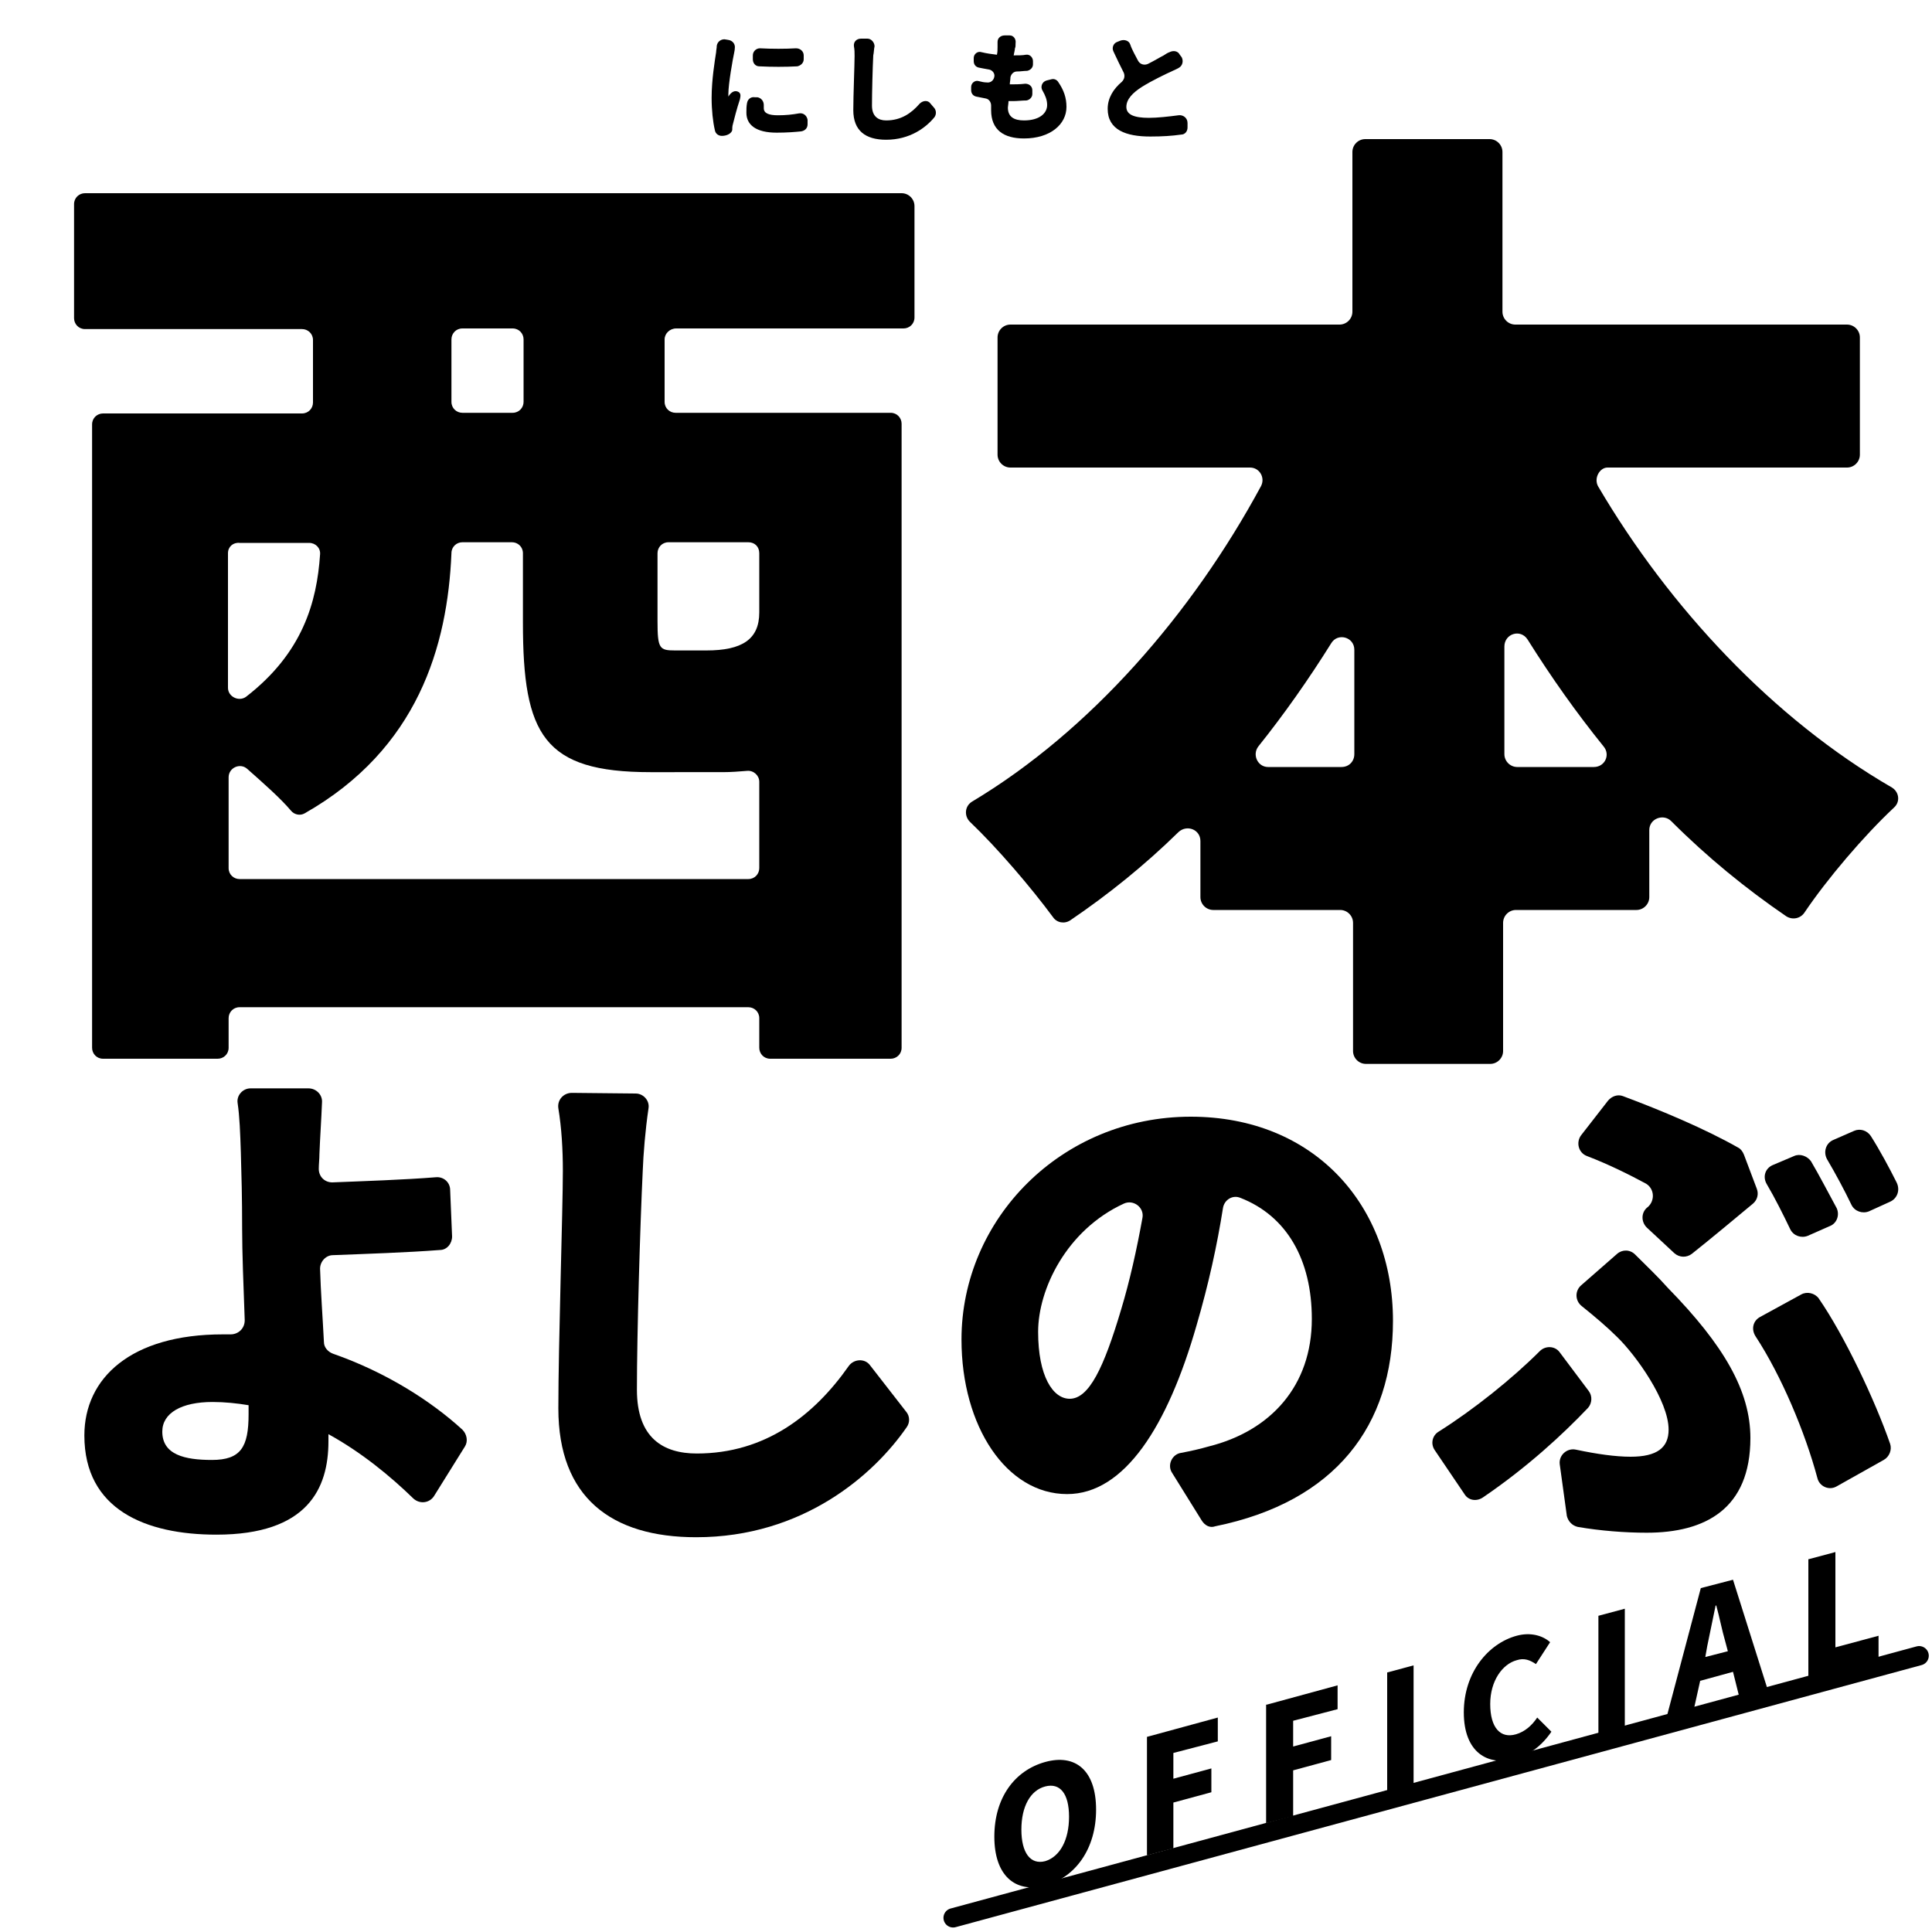 <?xml version="1.0" encoding="utf-8"?>
<!-- Generator: Adobe Illustrator 24.1.1, SVG Export Plug-In . SVG Version: 6.00 Build 0)  -->
<svg version="1.1" id="レイヤー_1" xmlns="http://www.w3.org/2000/svg" xmlns:xlink="http://www.w3.org/1999/xlink" x="0px"
	 y="0px" viewBox="0 0 300 300" style="enable-background:new 0 0 300 300;" xml:space="preserve">
<style type="text/css">
	.st0{fill:none;stroke:#000000;stroke-width:3;stroke-linecap:round;stroke-miterlimit:10;}
</style>
<g>
	<path d="M103.2,52.7v9.7c0,1,0.8,1.7,1.7,1.7h33.4c1,0,1.7,0.8,1.7,1.7v96.9c0,1-0.8,1.7-1.7,1.7h-18.7c-1,0-1.7-0.8-1.7-1.7v-4.6
		c0-1-0.8-1.7-1.7-1.7h-79c-1,0-1.7,0.8-1.7,1.7v4.6c0,1-0.8,1.7-1.7,1.7H16c-1,0-1.7-0.8-1.7-1.7V65.9c0-1,0.8-1.7,1.7-1.7h30.9
		c1,0,1.7-0.8,1.7-1.7v-9.7c0-1-0.8-1.7-1.7-1.7H13.2c-1,0-1.7-0.8-1.7-1.7V31.7c0-1,0.8-1.7,1.7-1.7h126.8c1.1,0,2,0.9,2,2v17.3
		c0,1-0.8,1.7-1.7,1.7H105C104,51,103.2,51.8,103.2,52.7z M117.9,134.8l0-13.4c0-1-0.9-1.8-1.9-1.7c-1.2,0.1-2.5,0.2-3.8,0.2H101
		c-16.6,0-19.8-5.8-19.8-23.2V85.9c0-1-0.8-1.7-1.7-1.7h-7.7c-0.9,0-1.7,0.7-1.7,1.7c-0.6,14.4-5.2,30.4-22.8,40.4
		c-0.7,0.4-1.6,0.2-2.1-0.4c-1.6-1.9-4.2-4.2-6.8-6.5c-1.1-1-2.9-0.2-2.9,1.3c0,4.2,0,10.9,0,14.1c0,1,0.8,1.7,1.7,1.7h79
		C117.2,136.5,117.9,135.7,117.9,134.8z M35.4,85.9l0,20.9c0,1.4,1.7,2.2,2.8,1.4c8.8-6.8,11-14.7,11.5-22.1c0.1-1-0.7-1.8-1.7-1.8
		H37.2C36.2,84.2,35.4,84.9,35.4,85.9z M79.6,51h-7.8c-1,0-1.7,0.8-1.7,1.7v9.7c0,1,0.8,1.7,1.7,1.7h7.8c1,0,1.7-0.8,1.7-1.7v-9.7
		C81.3,51.8,80.6,51,79.6,51z M116.2,84.2h-12.4c-1,0-1.7,0.8-1.7,1.7v10.6c0,4.2,0.3,4.5,2.7,4.5h4.9c5.5,0,8.2-1.7,8.2-5.9
		c0-2.8,0-6.8,0-9.2C117.9,84.9,117.2,84.2,116.2,84.2z"/>
	<path d="M248.2,75.6c11,18.7,27.1,36,45.6,46.7c1.1,0.7,1.3,2.2,0.3,3.1c-4.7,4.4-10.4,11.1-13.9,16.3c-0.6,0.9-1.8,1.2-2.8,0.6
		c-6.3-4.3-12.3-9.2-17.9-14.8c-1.2-1.2-3.4-0.4-3.4,1.4v10.4c0,1.1-0.9,2-2,2h-18.7c-1.1,0-2,0.9-2,2v19.9c0,1.1-0.9,2-2,2h-19.3
		c-1.1,0-2-0.9-2-2v-19.9c0-1.1-0.9-2-2-2h-19.7c-1.1,0-2-0.9-2-2v-8.7c0-1.8-2.1-2.6-3.4-1.4c-5.2,5.1-10.9,9.7-16.8,13.7
		c-0.9,0.6-2.1,0.4-2.7-0.5c-3.4-4.6-8.6-10.7-12.9-14.8c-0.9-0.9-0.8-2.4,0.3-3.1c18.4-11,34.2-29.2,44.9-49
		c0.7-1.3-0.2-2.9-1.7-2.9h-37.2c-1.1,0-2-0.9-2-2V52.4c0-1.1,0.9-2,2-2h51.1c1.1,0,2-0.9,2-2V23.6c0-1.1,0.9-2,2-2h19.3
		c1.1,0,2,0.9,2,2v24.8c0,1.1,0.9,2,2,2h51.5c1.1,0,2,0.9,2,2v18.2c0,1.1-0.9,2-2,2h-37.2C248.4,72.6,247.4,74.3,248.2,75.6z
		 M210.3,117.1v-16.2c0-2-2.6-2.7-3.6-1c-3.5,5.6-7.3,11-11.3,16c-1,1.3-0.1,3.2,1.5,3.2h11.4C209.5,119.1,210.3,118.2,210.3,117.1z
		 M249,115.9c-4.2-5.2-8.1-10.7-11.8-16.6c-1.1-1.7-3.6-0.9-3.6,1.1v16.7c0,1.1,0.9,2,2,2h11.9C249.2,119.1,250.1,117.2,249,115.9z"
		/>
	<g>
		<path d="M49.6,179.2c0,0.8-0.1,1.6-0.1,2.3c0,1.2,0.9,2.1,2.1,2.1c5-0.2,11.1-0.4,16.1-0.8c1.2-0.1,2.2,0.8,2.2,2l0.3,7.2
			c0,1.1-0.8,2.1-1.9,2.1c-5.2,0.4-11.5,0.6-16.6,0.8c-1.1,0-2,1-2,2.1c0.1,3.5,0.4,7.5,0.6,11.4c0,0.8,0.6,1.5,1.4,1.8
			c8.3,2.9,15.3,7.4,20.1,11.8c0.7,0.7,0.9,1.8,0.4,2.6l-4.8,7.7c-0.7,1.1-2.2,1.3-3.2,0.4c-3.6-3.5-8.1-7.2-13.2-10v1.1
			c0,7.3-3.2,14.5-17.4,14.5c-11,0-20.5-3.9-20.5-15.4c0-8.9,7.2-15.7,21.5-15.7c0.4,0,0.8,0,1.2,0c1.2,0,2.2-0.9,2.2-2.2
			c-0.2-5.3-0.4-10.7-0.4-14.1c0-4.9-0.1-8.5-0.2-11.9c-0.1-3.1-0.2-5.7-0.5-7.7c-0.2-1.2,0.8-2.3,2-2.3h9c1.2,0,2.2,1,2.1,2.2
			C49.9,173.8,49.7,176.6,49.6,179.2z M32.9,226.7c4.5,0,5.7-2,5.7-7.1v-1.4c-1.8-0.3-3.7-0.5-5.6-0.5c-4.8,0-7.8,1.7-7.8,4.6
			C25.2,225.9,28.7,226.7,32.9,226.7z"/>
		<path d="M99.8,181.9c-0.4,8.3-0.9,25.2-0.9,33.9c0,7.5,4.1,9.9,9.3,9.9c10.6,0,18.2-5.9,23.6-13.6c0.8-1.1,2.5-1.2,3.3-0.1
			l5.6,7.2c0.6,0.7,0.6,1.7,0.1,2.4c-5.1,7.4-16.1,17.1-32.7,17.1c-13.2,0-21.4-6.2-21.4-20c0-9.9,0.7-31,0.7-36.9
			c0-3.3-0.2-6.7-0.7-9.7c-0.2-1.3,0.8-2.4,2.1-2.4l9.9,0.1c1.2,0,2.2,1.1,2,2.3C100.2,175.5,99.9,179.2,99.8,181.9z"/>
		<path d="M186.6,236.1l-4.6-7.4c-0.8-1.2,0-2.9,1.4-3.1c1.6-0.3,2.9-0.6,4.3-1c9.6-2.4,16-9.4,16-19.8c0-9.2-3.9-16-11.1-18.8
			c-1.2-0.5-2.5,0.3-2.7,1.6c-0.9,5.7-2.2,11.7-4.1,18.2c-4.5,15.7-11.2,26.2-20.1,26.2c-9.4,0-16.4-10.5-16.4-24
			c0-18.7,15.5-34.6,35.6-34.6c19.2,0,31.4,13.8,31.4,31.7c0,16.2-8.9,28.1-27.6,31.9C187.9,237.3,187.1,236.9,186.6,236.1z
			 M166.1,217.2c3,0,5.3-4.8,8-13.9c1.3-4.3,2.4-9.2,3.3-14.2c0.3-1.6-1.4-2.9-2.9-2.2c-8.9,4.1-13.3,13.3-13.3,19.9
			C161.2,213.7,163.5,217.2,166.1,217.2z"/>
		<path d="M227.4,232l-4.6-6.8c-0.7-1-0.4-2.3,0.6-2.9c5.4-3.4,11.4-8.2,15.7-12.5c0.9-0.9,2.4-0.8,3.1,0.2l4.5,6
			c0.6,0.8,0.5,1.9-0.1,2.6c-3.9,4.1-9.4,9.2-16.3,13.9C229.3,233.2,228,233,227.4,232z M253.2,226.2c4.1,0,5.9-1.4,5.9-4.2
			c0-4.5-5.1-11.6-8-14.4c-1.5-1.5-3.5-3.2-5.5-4.8c-1-0.8-1.1-2.3-0.1-3.2l5.6-4.9c0.8-0.7,2-0.7,2.8,0.1c1.9,1.9,3.5,3.4,5.1,5.2
			c8.7,8.9,12.8,16,12.8,23.3c0,11-7,14.7-16.1,14.7c-3.4,0-7.2-0.3-10.7-0.9c-0.9-0.2-1.5-0.9-1.7-1.7l-1.1-8
			c-0.2-1.4,1.1-2.6,2.5-2.3C248,225.8,250.9,226.2,253.2,226.2z M255.6,183.8c-2.6-1.4-5.8-3-9.2-4.3c-1.3-0.5-1.7-2.1-0.9-3.2
			l4.2-5.4c0.6-0.7,1.5-1,2.3-0.7c5.9,2.2,12.8,5.1,17.9,8c0.4,0.2,0.7,0.6,0.9,1.1l2,5.3c0.3,0.8,0.1,1.7-0.6,2.3
			c-2.4,2-6.6,5.5-9.5,7.8c-0.8,0.6-1.9,0.6-2.7-0.1l-4.3-4c-0.9-0.9-0.9-2.4,0.2-3.2c0,0,0,0,0,0
			C257,186.4,256.9,184.6,255.6,183.8z M273.3,204.5l6.4-3.5c0.9-0.5,2.1-0.2,2.7,0.6c4,5.8,8.7,15.7,11.1,22.6c0.3,0.9-0.1,2-1,2.5
			l-7.3,4.1c-1.2,0.7-2.7,0-3-1.3c-1.9-7.1-5.6-15.9-9.6-22C271.9,206.4,272.2,205.1,273.3,204.5z M284.1,190.4l-3.4,1.5
			c-1,0.4-2.2,0-2.7-1c-1.1-2.3-2.4-4.9-3.7-7.1c-0.6-1.1-0.2-2.4,1-2.9l3.3-1.4c0.9-0.4,2,0,2.6,0.8c1.3,2.2,2.8,5.1,4,7.3
			C285.7,188.7,285.2,190,284.1,190.4z M293.5,186.6l-3.3,1.5c-1,0.4-2.2,0-2.7-1c-1.1-2.3-2.5-4.9-3.8-7.1c-0.6-1.1-0.2-2.5,1-3
			l3.2-1.4c0.9-0.4,2-0.1,2.6,0.8c1.4,2.2,2.9,5,4,7.2C295.1,184.8,294.6,186.1,293.5,186.6z"/>
	</g>
</g>
<g>
	<path d="M154.4,285.2c0-6.1,3.2-10.3,7.9-11.6c4.7-1.3,7.9,1.3,7.9,7.4c0,6.1-3.2,10.5-7.9,11.8C157.6,294,154.4,291.2,154.4,285.2
		z M166,282.1c0-3.6-1.4-5.3-3.7-4.7c-2.3,0.6-3.7,3.1-3.7,6.7c0,3.6,1.4,5.5,3.7,4.9C164.6,288.3,166,285.7,166,282.1z"/>
	<path d="M178.1,269.7l11-3v3.7l-6.9,1.8v4l5.9-1.6v3.7l-5.9,1.6v7.1l-4.1,1.1V269.7z"/>
	<path d="M196.7,264.7l11-3v3.7l-6.9,1.8v4l5.9-1.6v3.7l-5.9,1.6v7.1l-4.2,1.1V264.7z"/>
	<path d="M215.4,259.7l4.1-1.1v18.5l-4.1,1.1V259.7z"/>
	<path d="M227.3,265.9c0-6.2,3.8-10.7,8.2-11.9c2.2-0.6,4.1,0,5.2,1l-2.2,3.4c-0.9-0.6-1.8-1-3-0.6c-2.2,0.6-4.1,3.2-4.1,6.8
		c0,3.7,1.6,5.4,4,4.7c1.4-0.4,2.5-1.4,3.3-2.6l2.2,2.2c-1.5,2.2-3.4,3.6-5.6,4.2C231,274.3,227.3,272.1,227.3,265.9z"/>
	<path d="M248.2,250.9l4.1-1.1v18.5l-4.1,1.1V250.9z"/>
	<path d="M264.1,246.6l5-1.3l5.4,17.1l-4.4,1.2l-1-4l-5.1,1.4l-1,4.5l-4.2,1.1L264.1,246.6z M264.8,257.3l3.5-0.9l-0.4-1.5
		c-0.5-1.7-0.9-3.8-1.4-5.6l-0.1,0c-0.4,2-0.9,4.3-1.3,6.3L264.8,257.3z"/>
	<path d="M280.9,242.1l4.1-1.1v14.8l6.7-1.8v3.7l-10.9,2.9V242.1z"/>
</g>
<line class="st0" x1="298" y1="257.1" x2="148" y2="297.8"/>
<g>
	<path d="M114,8.2c-0.2,0.9-0.9,4.8-0.9,6.4c0,0.1,0,0.3,0,0.4c0.3-0.5,0.8-1,1.4-0.8c0.6,0.2,0.5,0.7,0.4,1.2
		c-0.5,1.5-0.9,3.1-1.1,3.9c-0.1,0.3-0.1,0.7-0.1,0.9c-0.1,0.5-0.8,0.9-1.6,0.9c-0.5,0-1-0.3-1.1-0.9c-0.3-1.3-0.5-3.1-0.5-5
		c0-2.8,0.5-5.8,0.7-7.1c0-0.3,0.1-0.6,0.1-1c0.1-0.6,0.6-1,1.2-1l0.6,0.1c0.7,0.1,1.1,0.7,1,1.3C114.1,7.8,114,8.1,114,8.2z
		 M118.6,16.8c0,0.8,0.8,1.1,2.2,1.1c1.2,0,2.2-0.1,3.3-0.3c0.7-0.1,1.2,0.4,1.3,1l0,0.7c0,0.6-0.4,1-1,1.1c-1,0.1-2.2,0.2-3.8,0.2
		c-3.2,0-4.7-1.2-4.7-3.1c0-0.5,0-1,0.1-1.5c0.1-0.6,0.6-1,1.2-0.9l0.4,0c0.6,0.1,1,0.6,1,1.2C118.6,16.5,118.6,16.7,118.6,16.8z
		 M124.8,8.6v0.6c0,0.6-0.5,1-1,1.1c-1.8,0.1-4,0.1-5.9,0c-0.6,0-1-0.5-1-1.1l0-0.6c0-0.6,0.5-1.1,1.1-1.1c1.8,0.1,4,0.1,5.6,0
		C124.3,7.5,124.8,8,124.8,8.6z"/>
	<path d="M135.6,8.6c-0.1,1.9-0.2,5.8-0.2,7.8c0,1.7,1,2.3,2.2,2.3c2.3,0,3.9-1.1,5.2-2.6c0.5-0.5,1.3-0.6,1.7,0l0.6,0.7
		c0.3,0.4,0.3,1,0,1.4c-1.3,1.6-3.8,3.5-7.5,3.5c-3.2,0-5.1-1.4-5.1-4.6c0-2.3,0.2-7.1,0.2-8.4c0-0.5,0-1-0.1-1.5
		c-0.1-0.7,0.4-1.2,1.1-1.2l1,0c0.6,0,1.1,0.6,1.1,1.2C135.7,7.6,135.7,8.2,135.6,8.6z"/>
	<path d="M157.6,7.5c0,0.2-0.1,0.6-0.2,1.1c0.7,0,1.4,0,1.9-0.1c0.6-0.1,1.1,0.4,1.1,1l0,0.5c0,0.5-0.4,0.9-0.9,1
		c-0.5,0-1,0.1-1.6,0.1c-0.5,0-0.9,0.4-1,0.9c0,0.4-0.1,0.8-0.1,1.1h0c0.7,0,1.6,0,2.4-0.1c0.6,0,1.1,0.4,1.1,1l0,0.6
		c0,0.5-0.4,0.9-0.9,1c-0.7,0-1.4,0.1-2.1,0.1h-0.7c0,0.4-0.1,0.8-0.1,1c0,1.4,0.9,2,2.5,2c2.4,0,3.6-1.1,3.6-2.4
		c0-0.8-0.3-1.5-0.7-2.2c-0.4-0.6-0.1-1.4,0.6-1.6l0.8-0.2c0.4-0.1,0.8,0.1,1,0.4c0.9,1.3,1.3,2.5,1.3,3.9c0,2.7-2.5,4.9-6.6,4.9
		c-3.1,0-5.1-1.3-5.1-4.4c0-0.2,0-0.4,0-0.7c0-0.5-0.3-1-0.8-1.1c-0.5-0.1-1-0.2-1.5-0.3c-0.5-0.1-0.8-0.5-0.8-1l0-0.5
		c0-0.6,0.6-1.1,1.2-0.9c0.4,0.1,0.8,0.2,1.2,0.2c0.6,0.1,1.1-0.3,1.2-0.9c0,0,0,0,0,0c0.1-0.5-0.3-1-0.8-1.1
		c-0.6-0.1-1.1-0.2-1.6-0.3c-0.5-0.1-0.8-0.5-0.8-1l0-0.5c0-0.6,0.6-1.1,1.2-0.9c0.8,0.2,1.6,0.3,2.4,0.4c0.1-0.4,0.1-0.8,0.1-1.2
		c0-0.3,0-0.6,0-0.8c0-0.6,0.5-1,1.1-1l0.8,0c0.6,0,1,0.6,0.9,1.2C157.7,7.1,157.7,7.3,157.6,7.5z"/>
	<path d="M176.7,9.4c0.3,0.6,1,0.8,1.6,0.5c1-0.5,1.8-1,2.4-1.3c0.3-0.2,0.6-0.4,0.9-0.5c0.6-0.3,1.3-0.2,1.6,0.4l0.3,0.4
		c0.3,0.6,0.1,1.3-0.4,1.6c-0.3,0.2-0.6,0.3-1,0.5c-1.1,0.5-3.2,1.5-4.8,2.5c-1.4,0.9-2.4,1.9-2.4,3.1s1.2,1.7,3.5,1.7
		c1.3,0,3.1-0.2,4.6-0.4c0.7-0.1,1.4,0.4,1.4,1.2l0,0.7c0,0.6-0.4,1.1-1,1.1c-1.4,0.2-2.9,0.3-4.8,0.3c-3.7,0-6.6-1-6.6-4.3
		c0-1.7,0.9-3.1,2.2-4.2c0.4-0.4,0.5-0.9,0.3-1.4c-0.5-1-1.1-2.2-1.6-3.3c-0.3-0.6,0-1.3,0.6-1.5l0.5-0.2c0.6-0.2,1.3,0,1.5,0.6
		C175.8,7.8,176.3,8.6,176.7,9.4z"/>
</g>
</svg>
